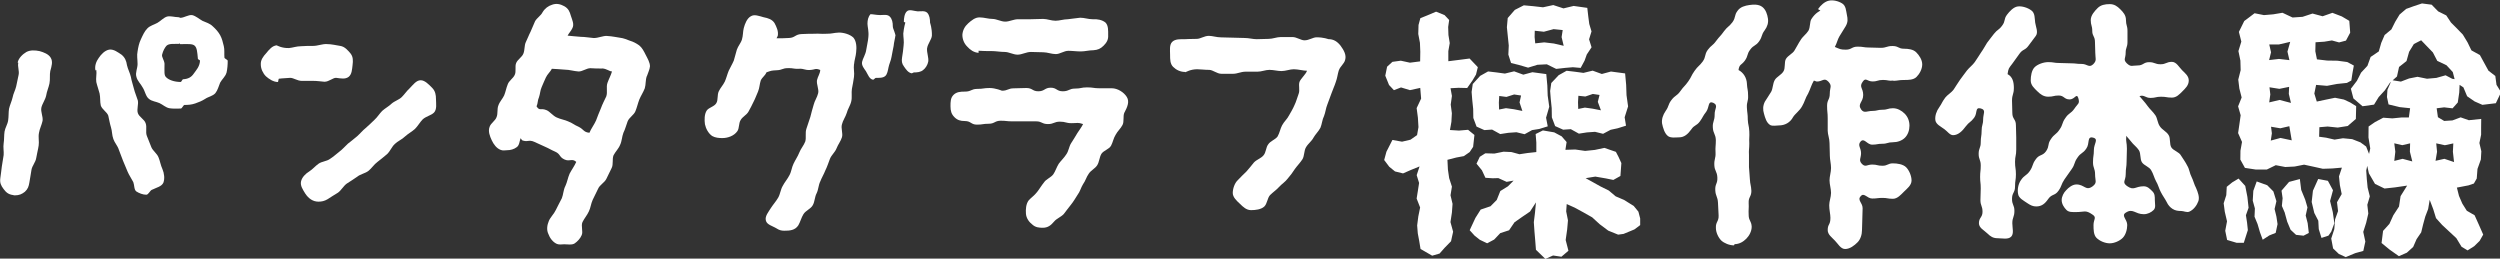 <?xml version="1.0" encoding="UTF-8"?>
<svg id="_レイヤー_2" data-name="レイヤー 2" xmlns="http://www.w3.org/2000/svg" viewBox="0 0 479.78 49.63">
  <rect x="0" y="0" width="479.78" height="49.63" fill="#333333" stroke="none"/>
  <defs>
    <style>
      .cls-1 {
        fill: #fff;
        stroke-width: 0px;
      }
    </style>
  </defs>
  <g id="_文字" data-name="文字">
    <g>
      <g>
        <path class="cls-1" d="M9.66,13.55c-.17.81,0,1.67-.17,2.48-.17.81-.52,1.56-.63,2.31-.17.81-.75,1.56-.92,2.31-.17.81.35,1.73.23,2.54-.17.81-.58,1.56-.69,2.31-.17.81.06,1.67-.06,2.42-.12.86-.35,1.61-.46,2.36-.12.86-.81,1.56-.92,2.31-.12.87-.29,1.67-.4,2.42-.12.75-.29,1.27-.86,1.79-.58.46-1.1.69-1.9.69-.12,0-.23,0-.4-.06-.87-.12-1.33-.52-1.79-1.15-.52-.69-.75-1.21-.63-2.08.12-.69.17-1.44.29-2.25.12-.69.23-1.44.35-2.19.06-.69-.12-1.5,0-2.25.12-.75.06-1.5.17-2.25.12-.75.58-1.38.69-2.13.12-.75.06-1.56.17-2.25.17-.75.52-1.44.69-2.19.12-.69.52-1.38.69-2.13.17-.75.29-1.44.46-2.19s-.23-1.61-.06-2.31l-.12-.06c.17-.87.98-1.61,1.67-2.02.75-.4,1.67-.35,2.54-.17.81.23,1.73.58,2.13,1.27.46.75.17,1.61-.06,2.48ZM29.21,36.39c-.46.17-.69.98-1.15.98-.63,0-1.38-.29-1.9-.63-.46-.35-.35-1.21-.58-1.79-.35-.69-.81-1.33-1.1-2.02-.29-.69-.58-1.38-.87-2.08-.29-.69-.52-1.44-.81-2.13-.23-.75-.81-1.33-1.04-2.02-.29-.75-.23-1.56-.46-2.25-.23-.75-.35-1.5-.52-2.25-.23-.69-1.21-1.21-1.44-1.96-.17-.75-.06-1.56-.23-2.31-.17-.69-.46-1.44-.63-2.19-.12-.75.12-1.56,0-2.31,0,0-.17.12-.17.06-.17-.87.17-1.73.63-2.36.46-.69,1.15-1.44,2.02-1.61.87-.12,1.67.52,2.37.98.63.52.92,1.15,1.04,2.02.17.75.58,1.5.75,2.25.12.75.4,1.5.58,2.25s.52,1.5.75,2.25c.17.75-.23,1.67,0,2.42s1.27,1.21,1.5,1.96c.29.75-.06,1.67.23,2.42.29.75.58,1.44.87,2.19.29.69,1.1,1.21,1.38,1.96.29.69.4,1.5.75,2.25.35.81.46,1.85.17,2.6-.35.75-1.33.92-2.13,1.33ZM43.46,13.96c-.17.69-.87,1.27-1.21,1.9-.29.69-.46,1.44-.92,2.02-.52.58-1.38.69-1.96,1.1-.63.4-1.21.63-1.9.87s-1.33.29-2.08.29c-.23.06-.46.69-.69.69-.69,0-1.5.06-2.19-.06-.69-.12-1.27-.69-1.9-.98-.63-.29-1.5-.35-2.02-.81-.63-.46-.75-1.5-1.21-2.19-.35-.69-1.04-1.27-1.21-2.08-.23-.75.23-1.62.23-2.42,0-.87-.17-1.67,0-2.42.12-.81.29-1.61.63-2.31.35-.75.69-1.56,1.27-2.13.52-.52,1.27-.69,1.9-1.04.63-.35,1.15-.98,1.85-1.21.69-.17,1.44.12,2.19.12.17,0,.29.12.35.12.75,0,1.56-.63,2.31-.52.69.17,1.33.75,1.96,1.1.69.29,1.44.52,1.96,1.04.58.52,1.1,1.1,1.44,1.73.35.63.52,1.38.69,2.08.17.69.06,1.44.12,2.19,0,.23.63.4.63.63,0,.75-.06,1.56-.23,2.31ZM37.98,11.3c-.12-1.33-.17-2.13-.63-2.54-.46-.4-1.33-.29-2.77-.29-.12,0-.06-.23-.06-.23-.06,0-.06.17-.12.17-1.1.06-1.96-.12-2.48.4-.29.35-.63.92-.81,1.67-.12.46.4,1.04.46,1.73,0,1.61-.12,2.25.35,2.65.46.46,1.5.87,2.77.87.12,0,.29-.52.46-.52.92-.06,1.56-.35,2.08-1.15.4-.58,1.1-1.27,1.15-2.42,0-.12-.4-.23-.4-.35Z"/>
        <path class="cls-1" d="M66.88,14.77c-.63.46-1.44.29-2.36.17-.58-.06-1.38.75-2.25.75-.69-.06-1.44-.17-2.19-.17h-2.19c-.81,0-1.56-.58-2.19-.58-1.33.06-2.19.17-2.19.17-.06,0-.12.63-.17.63-.87,0-1.73-.58-2.31-1.1-.58-.58-.98-1.44-.98-2.25-.06-.87.46-1.56,1.04-2.19.52-.63,1.15-1.44,2.02-1.5,0,0,.98.58,2.37.52.69-.06,1.44-.35,2.31-.35.75-.06,1.5-.06,2.31-.06.87,0,1.79-.4,2.6-.35.92,0,1.79.23,2.59.35.87.12,1.5.87,2.02,1.5.46.63.46,1.33.35,2.19s-.12,1.73-.75,2.25ZM83.26,21.63c-.52.52-1.5.69-2.13,1.27-.52.52-.92,1.27-1.5,1.85-.58.52-1.33.92-1.9,1.44-.58.58-1.38.87-1.96,1.44-.58.52-.87,1.38-1.5,1.96-.58.52-1.21.98-1.85,1.5-.63.46-1.1,1.21-1.67,1.67-.63.52-1.56.63-2.19,1.15-.63.46-1.33.87-2.02,1.33-.63.46-1.04,1.27-1.67,1.73-.69.4-1.38.87-2.02,1.27-.58.35-1.15.46-1.73.46-1.04,0-1.9-.58-2.54-1.56-.46-.75-.98-1.5-.81-2.31.17-.81.87-1.5,1.62-1.96.63-.4,1.15-1.04,1.73-1.44.63-.46,1.56-.46,2.19-.92.63-.4,1.21-.92,1.79-1.38.63-.46,1.1-1.04,1.67-1.56.63-.46,1.21-.98,1.79-1.44.58-.52,1.04-1.1,1.62-1.56.58-.52,1.15-1.04,1.67-1.56.58-.52.98-1.21,1.5-1.73.58-.52,1.27-.87,1.79-1.38.58-.52,1.44-.75,1.96-1.27.58-.58.98-1.21,1.5-1.67.63-.63,1.27-1.56,2.13-1.56.81,0,1.56.81,2.19,1.44.63.63.75,1.38.75,2.19s.23,1.96-.4,2.6Z"/>
        <path class="cls-1" d="M124.14,14.59c-.29.75-.17,1.61-.4,2.36-.29.75-.75,1.44-1.04,2.13-.29.75-.46,1.56-.75,2.25-.29.75-1.21,1.21-1.5,1.96-.29.75-.46,1.5-.81,2.19-.29.75-.29,1.62-.63,2.31-.29.75-.92,1.33-1.27,2.02-.29.75,0,1.73-.35,2.42-.35.75-.69,1.44-1.04,2.13-.35.69-1.27,1.15-1.56,1.85-.35.75-.69,1.44-1.04,2.13-.35.75-.4,1.56-.75,2.25-.35.75-.87,1.33-1.21,2.02-.35.75.17,1.85-.17,2.54-.23.58-.81,1.21-1.33,1.56-.52.35-1.38.17-2.02.17-.4,0-.92.12-1.38-.06-.81-.35-1.38-1.15-1.67-1.96-.35-.75-.23-1.67.12-2.48.29-.69.98-1.33,1.33-2.08.35-.75.75-1.44,1.15-2.25.29-.69.29-1.62.69-2.37.35-.75.46-1.56.81-2.36.35-.69.92-1.44,1.27-2.25-.81-.75-1.27,0-2.25-.46-1.04-.46-.75-1.04-1.79-1.5s-.98-.52-2.02-.98q-.98-.46-2.02-.92c-1.04-.46-1.27.12-2.31-.29l-.29-.4c-.23.63-.23,1.38-.75,1.73-.52.4-1.21.58-1.85.58-.35,0-.81.12-1.21-.06-.81-.29-1.38-1.1-1.73-1.85-.35-.75-.75-1.73-.4-2.6.23-.69,1.1-1.15,1.33-1.85.29-.69.06-1.56.35-2.25.23-.69.81-1.27,1.1-1.9.29-.69.4-1.44.69-2.13.23-.69,1.04-1.15,1.33-1.79.35-.69,0-1.61.29-2.31.29-.69,1.1-1.1,1.38-1.79.29-.69.17-1.56.46-2.19.35-.69.58-1.38.92-2.02.29-.69.58-1.38.87-2.02.35-.63,1.15-1.1,1.44-1.73.46-.75,1.1-1.21,1.85-1.44.81-.29,1.56-.12,2.31.29.81.46,1.04,1.04,1.27,1.85.23.75.69,1.61.29,2.36-.23.52-.69.98-.92,1.44.75.06,1.62.17,2.54.23.81,0,1.67.17,2.48.23.92,0,1.79-.46,2.54-.4,1.1.06,2.02.29,2.54.35.63.06,1.27.35,1.9.58.58.17,1.15.46,1.73.87.58.46.92,1.15,1.27,1.85.35.69.81,1.44.81,2.19-.06.63-.4,1.27-.58,1.85ZM115.55,13.15c-.69,0-1.44,0-2.25-.06-.75,0-1.5.63-2.25.63-.92-.06-1.79-.35-2.6-.35-1.1-.06-1.96-.17-2.54-.17-.29.58-.87,1.04-1.15,1.67-.29.58-.52,1.21-.81,1.85-.29.63-.29,1.33-.52,1.96-.29.63-.17,1.1-.46,1.73.63.98.75.23,1.96.75.63.29,1.15,1.04,1.9,1.38.75.35,1.56.46,2.19.75,1.21.52.98.58,2.02,1.04,1.04.52.92,1.04,2.08,1.15.29-.75.92-1.56,1.27-2.36.29-.75.58-1.56.92-2.31.29-.81.69-1.56,1.04-2.31.29-.81-.06-1.79.23-2.6.29-.81.63-1.38.87-2.19-.52,0-.98-.52-1.9-.58Z"/>
        <path class="cls-1" d="M163.89,12.34c-.12.81.12,1.61,0,2.42-.12.75-.23,1.56-.4,2.31-.12.75.06,1.62-.12,2.36-.17.81-.69,1.5-.87,2.25-.23.75-.75,1.44-.92,2.19-.23.75.23,1.73,0,2.48s-.75,1.38-1.04,2.13c-.29.75-.98,1.27-1.27,2.02-.29.75-.52,1.5-.87,2.19-.29.75-.69,1.38-.98,2.13-.35.69-.35,1.56-.69,2.25-.4.75-.35,1.62-.75,2.31-.35.69-1.38,1.04-1.79,1.73-.4.63-.58,1.44-.98,2.13-.63.98-1.67,1.04-2.71,1.04-.58,0-.98-.12-1.5-.46-.75-.46-1.85-.69-2.02-1.5-.23-.81.52-1.67.98-2.42.4-.63.98-1.27,1.38-1.96.4-.69.46-1.56.87-2.25.35-.69.92-1.33,1.27-2.02.4-.69.46-1.56.81-2.25.35-.75.81-1.38,1.1-2.13.29-.75.87-1.38,1.15-2.13.23-.75-.06-1.67.23-2.48.23-.75.52-1.5.75-2.25.17-.75.4-1.5.63-2.31.17-.75.69-1.44.87-2.25.17-.75-.35-1.67-.23-2.48.17-.75.58-1.21.63-1.96-.98-.4-.92-.06-1.96,0-1.1.06-1.1-.29-2.13-.23-1.1.06-1.1-.17-2.13-.12-1.04,0-1.04.35-2.08.4-1.1.06-1.04.06-2.02.4-.29.69-.81.92-1.1,1.56-.23.69-.23,1.44-.52,2.13-.29.63-.52,1.33-.86,1.96-.29.63-.63,1.27-.98,1.9-.35.63-1.15.98-1.5,1.61-.4.63-.23,1.56-.63,2.13-.63.92-1.85,1.33-2.88,1.33-.63,0-1.38-.06-1.96-.4-.75-.52-1.21-1.44-1.38-2.25-.12-.81-.12-1.96.35-2.65.4-.58,1.5-.75,1.85-1.44.35-.58.12-1.56.46-2.25.29-.63.81-1.15,1.15-1.85.29-.63.46-1.38.75-2.08.29-.63.69-1.27.98-1.96.23-.69.35-1.38.58-2.08.23-.69.81-1.33.98-1.96.23-.75.17-1.5.35-2.19.23-.87.63-1.85,1.33-2.25.69-.46,1.62-.06,2.48.17.86.17,1.61.4,2.08,1.1.4.75.81,1.61.63,2.48,0,.06-.23.4-.23.46,1.15,0,1.21,0,2.42-.06,1.15-.06,1.15-.69,2.36-.75q1.21-.06,2.42-.06c1.15-.06,1.21.06,2.37,0,1.21,0,1.21-.17,2.42-.23.92,0,2.13.35,2.77.98.58.69.63,1.85.52,2.77-.06.81-.35,1.56-.4,2.31ZM171.85,6.69c-.06.69-.29,1.38-.35,2.13-.12.69-.29,1.38-.4,2.08-.12.75-.46,1.38-.58,2.02-.12.58-.23,1.33-.63,1.67-.46.4-1.21.35-1.79.35-.17,0-.4.4-.58.35-.69-.12-.98-1.04-1.33-1.61-.35-.52-.87-1.1-.75-1.79.12-.63.69-1.44.81-2.36.12-.81.35-1.67.4-2.42.12-1.1-.17-2.02-.17-2.54,0-.69.12-1.33.58-1.85.46,0,1.15.17,1.85.17s1.38-.17,1.85.29c.46.46.58,1.15.58,1.85,0,.58.58,1.33.52,2.13v-.46ZM177.91,9.29c-.06.87.35,1.79.23,2.54-.12.63-.52,1.27-.98,1.61-.46.4-1.15.46-1.73.46-.17,0-.35.17-.46.17-.69-.12-1.1-.75-1.5-1.33-.4-.52-.46-1.04-.35-1.73.12-.69.23-1.5.29-2.25.12-.81-.06-1.62-.06-2.31.12-1.27.4-2.08.4-2.13l-.29-.12c0-.69.12-1.61.58-2.02.46-.46,1.33-.06,2.08,0,.69,0,1.38-.17,1.85.29.4.46.52,1.15.52,1.9,0,0,.4,1.1.35,2.48-.06.75-.81,1.56-.92,2.42Z"/>
        <path class="cls-1" d="M215.77,21.63c-.29.69,0,1.73-.35,2.36-.35.69-.98,1.21-1.33,1.9-.4.63-.52,1.44-.87,2.08-.4.69-1.44.92-1.85,1.56-.4.69-.4,1.56-.81,2.19-.4.63-1.21.98-1.61,1.61-.46.63-.63,1.38-1.1,2.02-.4.63-.58,1.44-1.04,2.02-.4.63-.81,1.33-1.27,1.9-.46.63-.98,1.21-1.38,1.79-.52.58-1.38.87-1.85,1.44-.63.75-1.21,1.21-2.19,1.21-.69,0-1.38-.06-1.96-.58-.69-.52-1.21-1.27-1.27-2.13-.06-.81,0-1.85.52-2.54.46-.52,1.15-.98,1.62-1.61.46-.58.81-1.21,1.33-1.85.4-.63,1.33-.92,1.79-1.56.4-.58.63-1.38,1.04-2.02.46-.63,1.04-1.15,1.44-1.79.46-.63.52-1.5.92-2.13.4-.63.81-1.27,1.21-1.96.4-.63.75-1.04,1.1-1.73-1.04-.35-1.04-.17-2.19-.17s-1.15-.29-2.25-.29c-1.15,0-1.15.46-2.31.46s-1.15-.52-2.25-.52h-4.56c-1.15,0-1.15-.12-2.25-.12-1.15,0-1.15.58-2.31.58s-1.1.17-2.25.17-1.15-.69-2.31-.69c-.87,0-1.44-.17-2.02-.75-.58-.58-.75-1.21-.75-2.08s0-1.61.58-2.19c.58-.58,1.33-.63,2.19-.63,1.21,0,1.21-.52,2.37-.52,1.21,0,1.21-.17,2.36-.17s2.37.52,2.37.52c1.15,0,1.15-.46,2.31-.46s1.15-.06,2.37-.06,1.15.63,2.31.63c1.21,0,1.21-.69,2.37-.69s1.15.69,2.31.69c1.21,0,1.21-.52,2.37-.52s1.15-.23,2.31-.23c1.21,0,1.21.17,2.37.17h2.37c1.1,0,2.31.75,2.88,1.67.58.92.06,2.02-.46,3ZM211.79,8.77c-.58.58-1.1.81-1.96.87-.81,0-1.62.23-2.42.23s-1.62-.12-2.37-.12c-.86,0-1.61.63-2.42.63s-1.62-.35-2.42-.35-1.61-.06-2.36-.06c-.87,0-1.73.52-2.54.52-.87,0-1.67-.52-2.48-.52-.87,0-1.67-.17-2.54-.17-.81,0-1.67,0-2.48-.06v.4c-.92-.06-1.62-.58-2.19-1.21-.58-.58-.92-1.38-.92-2.25.06-.87.46-1.62,1.1-2.19.58-.52,1.38-1.21,2.25-1.15.81,0,1.62.29,2.42.29s1.61.52,2.48.52c.75,0,1.62-.46,2.42-.46h2.48c.75,0,1.56-.06,2.36-.06.75,0,1.56.35,2.37.35.75,0,1.56-.29,2.36-.29.75-.06,1.56-.23,2.37-.29.81,0,1.56.29,2.37.29.92-.06,1.85.12,2.48.63.58.58.52,1.56.52,2.42.06.87-.29,1.44-.87,2.02Z"/>
        <path class="cls-1" d="M256.93,13.5c-.23.75-.29,1.5-.58,2.25-.23.75-.58,1.44-.81,2.13-.29.75-.52,1.44-.81,2.19-.29.69-.35,1.5-.63,2.19-.35.69-.4,1.56-.69,2.25-.35.69-.98,1.27-1.33,1.9-.35.69-1.04,1.15-1.44,1.85-.4.63-.29,1.67-.69,2.31-.4.63-.98,1.21-1.44,1.85-.4.63-.87,1.27-1.38,1.85-.46.63-1.15,1.04-1.67,1.62-.52.58-1.15.98-1.73,1.56-.52.58-.52,1.62-1.1,2.19-.63.58-1.73.69-2.54.69-.87,0-1.5-.58-2.13-1.21-.63-.58-1.38-1.27-1.38-2.08s.35-1.9.98-2.48c.52-.58,1.1-1.1,1.62-1.62.52-.58.98-1.15,1.44-1.73.52-.58,1.38-.81,1.85-1.38.52-.58.46-1.56.92-2.13.4-.63,1.38-.92,1.79-1.5.4-.69.52-1.5.86-2.13.35-.69.98-1.21,1.33-1.9.35-.63.75-1.27,1.04-1.96.35-.69.52-1.44.81-2.19.29-.69-.06-1.62.17-2.31.29-.69,1.21-1.44,1.44-2.13-.69,0-1.73-.29-2.54-.29-.75,0-1.56.35-2.37.35-.75,0-1.5-.23-2.31-.23-.75,0-1.5.35-2.31.35h-2.31c-.81,0-1.56.4-2.31.4h-2.31c-.81,0-1.62-.75-2.31-.75-.87,0-1.67-.12-2.31-.12-1.33,0-2.19.58-2.31.58v-.06c-.92,0-1.73-.4-2.31-.98-.58-.58-.58-1.44-.58-2.31s-.17-1.9.4-2.48c.58-.58,1.56-.52,2.48-.52.12,0,.98-.06,2.25-.06.69,0,1.44-.58,2.31-.58.69,0,1.5.29,2.31.29.75,0,1.5.06,2.31.06.75,0,1.5.06,2.25.06.81,0,1.56.23,2.31.23.81,0,1.56-.06,2.31-.06s1.56-.35,2.31-.35h2.25c.81,0,1.61.63,2.31.63.87,0,1.62-.58,2.31-.58,1.38,0,2.25.35,2.25.35,1.04,0,1.73.46,2.37,1.27.58.81,1.15,1.73.87,2.71-.17.75-.98,1.27-1.21,2.02Z"/>
        <path class="cls-1" d="M335.25,16.03c.06,1.15.23,1.15.23,2.31.06,1.15-.29,1.15-.23,2.31.06,1.15.17,1.15.17,2.31.06,1.1.23,1.1.29,2.25.06,1.15-.06,1.15,0,2.31,0,1.15-.12,1.15-.06,2.25v2.31c.06,1.15.12,1.15.17,2.31.06,1.1.23,1.1.29,2.25,0,1.15-.58,1.15-.52,2.31.06,1.15-.06,1.15,0,2.31,0,1.1.52,1.1.58,2.25,0,.87-.46,1.73-1.04,2.31-.58.58-1.33,1.04-2.25,1.04,0,0-.06.23-.12.23-.87,0-1.85-.4-2.42-.92-.58-.58-1.04-1.56-1.04-2.42-.06-1.21.58-1.21.52-2.42q-.06-1.21-.12-2.42c-.06-1.21-.46-1.21-.52-2.42s.46-1.21.4-2.42c-.06-1.21-.52-1.21-.58-2.36-.06-1.21.29-1.27.23-2.42-.06-1.21.06-1.21.06-2.42-.06-1.21-.52-1.21-.58-2.42-.06-1.15.35-1.21.35-2.42-.06-1.15.81-1.79-.29-2.31-1.04-.4-.69.81-1.33,1.73-.69.87-.58.98-1.21,1.85-.69.92-1.04.63-1.67,1.56-.63.87-1.33,1.5-2.31,1.5-.63,0-1.56.17-2.13-.23-.69-.52-.98-1.62-1.15-2.42-.12-.81.17-1.67.69-2.42.69-.98.4-1.15,1.1-2.08.75-.98,1.04-.75,1.73-1.73s.81-.87,1.5-1.85.52-1.04,1.21-2.02.87-.87,1.56-1.79c.69-.98.29-1.27.98-2.25.69-.92.92-.75,1.62-1.73.69-.92.81-.87,1.5-1.85.69-.92.92-.81,1.62-1.73.69-.98.29-1.27.98-2.19.52-.75,1.44-.98,2.25-1.1.81-.12,1.79-.17,2.48.35s.98,1.44,1.1,2.25c.12.81-.12,1.56-.63,2.25-.69.92-.4,1.15-1.04,2.08-.69.98-1.04.69-1.73,1.62-.69.92-.35,1.15-1.04,2.13-.69.92-1.04.63-1.21,1.79.98.52,1.56,1.5,1.62,2.65ZM363.4,15.46c-.98.12-1.04-.12-2.02-.12-1.04,0-1.04.29-2.02.29-1.04,0-1.27-.81-1.85,0-.81,1.1.06,1.21.06,2.6s-1.15,1.67-.4,2.77c.58.81,1.15.29,2.13.29s.98-.23,1.96-.23c1.04,0,1.04-.29,2.02-.29.87,0,1.67.46,2.25,1.04.58.58.92,1.38.92,2.31,0,.87-.29,1.73-.87,2.31-.58.58-1.44.87-2.31.87-1.04,0-1.04.29-2.02.29s-.98.17-1.96.17-1.5-1.33-2.19-.63c-.69.75.06,1.21.06,2.25s-.52,1.33.17,2.08c.69.69.98.12,1.96.12s.98.23,1.96.23c1.04,0,1.04-.46,2.02-.46.87,0,1.96.17,2.54.75.58.58,1.04,1.67,1.04,2.54,0,.92-.87,1.56-1.44,2.13-.58.58-1.27,1.38-2.13,1.38-1.04,0-1.04-.17-2.02-.17s-.98.12-1.96.12-1.56-1.21-2.19-.46c-.75.75.35,1.27.35,2.31s-.06,1.04-.06,2.13c0,1.04-.06,1.04-.06,2.08,0,.86-.29,1.79-.87,2.36-.58.58-1.44,1.27-2.37,1.27-.87,0-1.38-1.04-1.96-1.61-.58-.63-1.38-1.15-1.38-2.02,0-1.21.52-.92.52-2.36,0-.69-.23-1.5-.23-2.42,0-.75.35-1.56.35-2.36s-.29-1.61-.29-2.42c0-.75.29-1.56.29-2.36s-.23-1.62-.23-2.36c0-.87-.06-1.67-.06-2.42,0-.87-.35-1.67-.35-2.36v-2.36c0-1.21-.12-1.21-.12-2.42s.52-1.15.52-2.36.52-1.44-.29-2.31c-.81-.81-1.1,0-2.19,0-.17,0-.4-.17-.58-.17-.46.75-.69,1.67-1.1,2.48-.52.81-.69,1.67-1.15,2.42-.46.87-1.33,1.44-1.73,2.08-.58,1.1-1.62,1.61-2.71,1.61-.52,0-1.15.17-1.67-.06-.75-.46-.98-1.38-1.21-2.19-.23-.75-.23-1.5.17-2.31.35-.58.81-1.21,1.21-1.9.35-.63.29-1.56.69-2.25.35-.63,1.27-.98,1.67-1.67.4-.63.12-1.73.46-2.36.4-.69,1.33-1.04,1.67-1.67.4-.63.75-1.38,1.15-1.96.4-.69,1.1-1.15,1.5-1.79.4-.69.23-1.73.58-2.25.75-1.21,1.73-1.62,1.73-1.62l-.46-.29c.52-.75,1.27-1.44,2.08-1.62.81-.17,1.79.06,2.54.52s.75,1.38.92,2.19c.17.81.23,1.38-.23,2.19,0,0-.46.75-1.21,1.96-.35.58-.46,1.27-.87,2.02.98.4,1.04.52,2.13.52s1.1-.58,2.25-.58,1.1.17,2.19.17c1.15,0,1.15.06,2.25.06s1.1-.35,2.25-.35,1.1.52,2.19.52c.87,0,1.79.12,2.36.69.58.58,1.15,1.44,1.15,2.31,0,.92-.52,1.85-1.1,2.42-.58.58-1.56.58-2.42.58-.98,0-.98.12-2.02.17Z"/>
        <path class="cls-1" d="M386.48,16.96c0,1.15-.35,1.15-.35,2.36s.06,1.15.06,2.36.69,1.15.69,2.36.06,1.15.06,2.36v2.31c0,1.21-.23,1.21-.23,2.36,0,1.21.17,1.21.17,2.37s-.17,1.15-.17,2.36-.58,1.15-.58,2.36.46,1.15.46,2.31c0,1.21-.4,1.21-.4,2.36,0,.92.35,2.02-.23,2.6-.58.58-1.73.29-2.6.29s-1.38-.35-1.96-.92c-.58-.58-1.62-1.04-1.62-1.96,0-1.1.69-1.1.69-2.19,0-1.15-.4-1.15-.4-2.25s.06-1.1.06-2.25-.12-1.1-.12-2.19.12-1.1.12-2.19c0-1.15-.4-1.15-.4-2.25s.4-1.1.4-2.19c0-1.15.17-1.15.17-2.25s.29-1.1.29-2.19.63-1.79-.46-2.08c-1.15-.29-.58.87-1.27,1.79s-.92.75-1.62,1.67c-.63.87-1.44,1.67-2.42,1.67-.63,0-1.1-.75-1.67-1.15-.69-.52-1.62-.92-1.73-1.73s.23-1.79.75-2.48c.63-.92.4-.81,1.15-1.85.4-.52,1.15-.92,1.62-1.56.4-.58.75-1.21,1.21-1.85.4-.58.87-1.15,1.33-1.79.46-.58,1.1-1.04,1.5-1.61.46-.63.81-1.27,1.21-1.85.46-.63.81-1.33,1.15-1.85.81-1.1.69-.87,1.33-1.73.69-.87.92-.69,1.56-1.56.69-.92.29-1.21.92-2.08.52-.69,1.27-1.5,2.08-1.61s1.9.23,2.6.75c.75.52.63,1.56.75,2.36.12.81.63,1.85.12,2.54l-1.38,1.85c-.69.98-1.1.63-1.79,1.62-.69.92-.63.92-1.33,1.85s-.75.86-.92,2.02c.98.52,1.21,1.5,1.21,2.71ZM421.9,38.59c-.29.81-.92,1.67-1.73,2.02-.46.23-1.1-.12-1.56-.12-.58,0-1.15-.06-1.67-.4-.46-.29-.87-.75-1.1-1.27-.35-.69-.81-1.27-1.15-1.96-.35-.63-.52-1.44-.92-2.08-.35-.63-.52-1.44-.92-2.08-.35-.69-1.38-.92-1.79-1.56-.4-.63-.17-1.67-.58-2.31-.4-.63-1.1-1.1-1.5-1.67-.29-.4-.63-.69-.92-1.1-.12,1.21.12,1.21.12,2.48s-.06,1.21-.06,2.42-.17,1.21-.17,2.48-.75,1.5.23,2.25c1.38.98,1.56.06,3.23.06.75,0,1.21.52,1.67.98s.46.98.46,1.67c0,.75.23,1.44-.23,1.9-.46.46-1.15.81-1.9.81-1.67,0-2.08-1.21-3.46-.29-.92.58.29,1.27.29,2.36,0,.86-.29,1.9-.87,2.48-.58.58-1.62,1.04-2.48,1.04-.92,0-1.96-.46-2.54-1.04-.58-.58-.58-1.62-.58-2.48,0-1.1.69-1.44-.23-2.02-1.33-.92-1.5-.46-3.06-.46-.75,0-1.44.06-1.9-.4-.46-.46-.92-1.15-.92-1.9,0-.69.4-1.44.87-1.9.46-.52,1.21-1.1,1.96-1.1,1.56,0,1.79,1.33,3.12.35.92-.69.46-1.1.46-2.25,0-1.21-.4-1.21-.4-2.37,0-1.21.17-1.21.17-2.36,0-1.21.98-2.08-.17-2.36-1.21-.29-.58,1.1-1.27,2.08-.69,1.04-1.04.75-1.73,1.79-.69.98-.4,1.21-1.1,2.19q-.69.98-1.38,1.96c-.69,1.04-.46,1.21-1.15,2.19-.69.98-1.27.58-1.96,1.56-.63.92-1.27,1.44-2.31,1.44-.63,0-1.1-.23-1.62-.58-.75-.52-1.73-.98-1.85-1.79-.17-.81,0-1.9.52-2.65.69-1.04,1.04-.81,1.73-1.79.69-1.04.4-1.21,1.1-2.19.69-1.04,1.33-.63,2.02-1.61.69-1.04.23-1.33.92-2.31.69-1.04.98-.81,1.67-1.85.69-.98.4-1.21,1.1-2.19.69-1.04,1.04-.81,1.73-1.79.69-1.04,1.1-.92.75-2.08-.35-.98-.63.29-1.67.29s-1.04-.75-2.08-.75c-.98,0-.98.23-2.02.23-.87,0-1.5-.46-2.08-1.04s-1.27-1.15-1.27-2.08c0-.86.17-1.96.75-2.54.58-.58,1.73-.98,2.6-.98,1.1,0,1.1.17,2.13.17,1.1,0,1.1.06,2.19.06,1.04,0,1.04.12,2.13.12,1.04,0,1.38.81,2.19.06.75-.75.4-1.1.4-2.19,0-1.04-.06-1.04-.06-2.08,0-1.1-.52-1.1-.52-2.13s-.29-1.04-.29-2.08c0-.92.75-1.73,1.33-2.31.58-.58,1.38-.75,2.31-.75.87,0,1.44.4,2.02.98.58.58,1.1,1.15,1.1,2.08,0,1.04.29,1.04.29,2.08v2.13c0,1.04-.35,1.04-.35,2.08,0,1.1-.52,1.27.23,2.02.81.75.98.4,2.08.4s1.1-.63,2.19-.63,1.1.4,2.19.4,1.1-.46,2.19-.46c.87,0,1.38,1.04,1.96,1.61.58.58,1.27,1.1,1.27,1.96,0,.92-.63,1.5-1.21,2.08-.58.58-1.15,1.21-2.02,1.21-1.04,0-1.04-.17-2.08-.17s-1.04.23-2.02.23c-1.04,0-1.15-.63-2.13-.35.35.46,1.04,1.15,1.56,1.9.4.58,1.04,1.1,1.5,1.79.4.58.4,1.5.87,2.13.4.63,1.27.98,1.67,1.67.4.63.12,1.73.52,2.36.4.63,1.5.87,1.85,1.56.4.63.87,1.27,1.21,1.96.4.63.46,1.5.81,2.13.35.69.52,1.5.87,2.13.35.81.69,1.73.46,2.48Z"/>
      </g>
      <path class="cls-1" d="M272.62,47.8l-.25-1.52-.28-1.5-.12-1.52.22-1.72.35-1.72-.67-1.72.24-1.49.23-1.5-.46-1.5.55-1.67-1.69.69-1.48.65-1.54-.38-1.1-.89-.98-1.3.43-1.59,1.15-2.26,1.85.33,1.62-.38,1.26-.88.27-1.53-.11-1.83-.24-1.82.86-1.83-.17-2.05-1.98.43-1.71-.52-1.36.53-.94-1-.72-1.78.35-1.73,1.02-.93,1.61-.22,1.75.38,1.96-.25.03-1.86-.07-1.71-.32-1.69.05-1.73.35-1.3,1.34-.54,1.68-.71,1.63.66.88.94-.19,1.33.05,1.55.25,1.55-.27,1.54v1.94s2.16-.27,2.16-.27l1.92-.25,1.58,1.66-.35,1.42-.68,1.14-1.01,1.44-1.68-.04-1.52.08.27,1.48-.23,1.66.22,1.66-.09,1.66-.28,1.56,1.73.11,1.75-.15,1.22.99-.25,2.28-.66,1-1.12.78-1.44.27-1.71.44.09,1.86.24,1.65.53,1.64-.27,1.66.39,1.64-.12,1.66-.28,1.84.51,1.85-.4,1.83-1.23,1.26-.97,1.1-1.42.41-2.21-1.28ZM294.77,47.98l-.14-1.8-.15-1.77-.12-1.77.22-1.78.19-2.02-1.14,1.76-1.5,1.02-1.48,1.04-1.04,1.53-1.69.55-1.18,1.24-1.34.71-1.4-.67-1.01-.8-.94-1.04,1.1-2.36,1.01-1.6,1.89-.64,1.19-1.2.69-1.72,1.47-.91,1.08-1.09-1.34.24-1.59-.72-1.09.03-1.39-.09-.67-1.44-1.04-1.27.63-1.32,1.06-.67,1.74.05,1.76-.36,1.52.07,1.53.42,1.52-.23,1.72-.19v-1.82s-.13-1.64-.13-1.64l1.39-.69,2.17.37,1.44.77.94,1.09-.23,1.49,1.9-.06,1.88.27,1.86-.19,1.84-.39,2.21.76.51.98.54,1.18-.18,2.47-1.36.76-1.42-.29-2.04-.35-1.86.3,1.36.75,1.52.85,1.56.77,1.33,1.12,1.59.68,1.87,1.16.9,1.1.34,1.3v1.28s-1.11.83-1.11.83l-2.08.86-1.04.14-1.9-.77-1.65-1.24-1.43-1.31-1.66-.94-1.69-.92-1.54-.69-.1,1.41.34,1.72-.15,1.72-.29,2.05.53,2.06-1.35,1.15-1.6-.24-1.47.66-1.81-1.75ZM282.75,22.64l-.03-1.74-.18-1.73-.12-1.52.22-1.53,1.42-1.56,1.52-.85,1.62.19,1.61.22,1.77-.43,1.76.64,1.75-.47,2.66.36.2,2.18.07,1.94.3,2.15-.61,2.1.32,1.66-1.63.5-1.38.22-1.43.79-1.56-.38-1.56.11-1.56.24-1.56-.86-1.48.1-1.5-.67-.62-1.66ZM287.72,18.42l-.07,1.27.04,1.33,1.32-.26,1.5.2,1.65.33-.54-1.63.29-1.33-1.33-.2-1.48.47-1.37-.18ZM289.47,10.49l.08-1.75-.18-1.74-.18-1.77.16-1.77,1.36-1.56,1.73-.88,1.85.17,1.83.21,1.97-.43,1.96.64,1.95-.47,2.62.37.19,1.66.19,1.43.43,1.43-.47,1.52.48,1.52-.92,1.39-.42,1.18-.75,1.39-1.5-.13-1.41.12-1.79.2-1.79-.88-1.8.09-1.8.55-1.74-.51-1.53-.38-.51-1.58ZM294.54,5.91l-.03,1.2.12,1.21,1.73-.19,1.85.22,1.88.44-.4-1.67.21-1.35-1.74-.18-1.87.5-1.74-.19ZM297.82,22.52l-.03-1.77-.18-1.76-.12-1.53.22-1.53,1.42-1.5,1.52-.85,1.62.19,1.61.22,1.77-.43,1.76.64,1.75-.47,2.72.36.2,2.21.07,1.97.3,2.15-.66,2.09.26,1.61-1.6.5-1.35.29-1.45.77-1.54-.38-1.55.11-1.55.24-1.55-.86-1.47.1-1.54-.69-.64-1.7ZM302.91,18.37l-.07,1.24.04,1.3,1.28-.26,1.46.2,1.62.32-.6-1.62.33-1.33-1.29-.19-1.43.49-1.34-.14Z"/>
      <path class="cls-1" d="M426.96,40.62l-.21-1.61.5-1.56.09-1.6,1.05-.85,1.22-.73,1.28,1.41.41,2.1.23,2.09-.51,1.43.22,1.44.15,1.42-.78,2.44h-1.36s-1.84-.55-1.84-.55l-.36-1.76.34-1.82-.43-1.84ZM447.75,47.69l-.36-1.91.59-1.81.15-1.87.57-1.59-.2-1.7.9-1.57-.35-1.71-.17-1.68.56-1.68-1.85.16-1.81.06-1.8-.4-1.8-.39-1.81.36-1.8.09-1.82-.35-1.73.84h-2.08s-2.11-.32-2.11-.32l-.88-1.59.02-1.71.3-1.68-.75-1.7.25-1.71.24-1.71-.49-1.71.68-1.7-.44-1.72-.21-1.71.46-1.82-.05-1.83-.38-1.83.56-1.82-.47-1.86,1.03-2.09.7-.52,1.28-.97,1.8.36,1.78-.15,1.78-.3,1.93.91,1.92-.13,1.91-.63,1.94.52,1.88-.66,1.8.69,1.44.85.17,2.27-.81,1.52-1.32.35-1.38-.38-1.46.24-1.68.11-.04,1.73.31,1.55,1.97.23,1.96.03,1.87.25,1.28.68-.28,1.55-.2,1.32-.85.46-1.91.2-1.91.36-2.09-.18-.34,1.66.47,1.54,1.8-.38,1.7-.35,1.7.34,1.21.56,1.15.71-.06,2.46-1.57,1.35-1.91.3-1.93-.2-1.59.13-.05,1.83,1.34.18,1.62.37,1.62-.26,1.76.17,1.59.62,1.09.8.57,1.43-.2,1.54-.35,1.64.11,1.63.16,1.64.42,1.68-.48,1.62.19,1.68-.41,1.77-.56,1.75.4,1.86-.39,1.79-1.55.43-1.82.76-1.33-.61-1.06-1.02ZM433.27,43.04l-.6-1.45.07-1.59-.41-1.5.11-1.88.65-1.8,2.02.73,1.18,1.19.58,1.87-.35,1.5.35,1.45.22,1.45-.36,1.68-1.22.49-1.27.83-.53-1.45-.45-1.53ZM435.5,8.55l.34,1.48-.37,1.5,1.89-.22,2.01.23-.38-1.64.53-1.87-2.16.5h-1.87ZM439.31,16.67l-1.87.38-1.9-.3.16,1.38-.21,1.52,1.99-.47,2.18.57-.41-1.74.06-1.35ZM439.35,24.22l-1.73.4-1.78-.3.16,1.26-.21,1.4,1.86-.51,2.16.46-.46-2.71ZM438.5,40.88l-.58-1.36.14-1.49-.21-1.44,1.45-1.68,2.07-.55.26,2.09.77,1.88.43,1.48-.34,1.55.38,1.47.22,1.88-1.01.52-1.44-.16-1.05-.98-.65-1.55-.45-1.64ZM444.14,40.87l-.5-2.11.24-2.16,1.01-2.25,1.86.35.98,1.81-.56,2.07.52,2.13.3,2.13-.59,1.61-.54.77-1.34.44-.52-1.69-.09-1.61-.77-1.49ZM451.65,18.9l-.49-1.87,1.16-1.52.8-1.57,1.22-1.31.61-1.7,1.57-1.06.47-1.64.65-1.51,1.3-1.08.73-1.46.84-1.39,1.26-1.08,1.47-.53,1.57-.52,1.85.24,1.25,1.28,1.56.78.9,1.36,1.15,1.15,1.13,1.17.89,1.47.76,1.56,1.62.89.82,1.5.82,1.5,1.32,1.02.23,1.7.88,1.42-1.01,2.11-2.58.31-1.5-.66-1.43-.99-.71-1.7-1.55-1.03-.49-1.91-1.21-1.31-1.77-.84-.84-1.62-1.25-1.29-1-1.04-1.4.72-.91,1.49-.5,1.78-1.43,1.13-.4,1.83-1.35,1.2-.97,1.45-1.19,1.3-.89,1.45-2.21.31-1.76-1.51ZM457.05,46.64l.29-2.33,1.22-1.35.75-1.65,1.09-1.67.3-2,1.26-2.02-2.32.34-2.02.22-1.83-.89-1.17-2.02-.35-1.58.27-1.62.34-1.59-.34-2.1.02-2.1,1.23-.85,1.59-.84,1.73.13,1.73-.17h1.45s.24-1.78.24-1.78l-1.99-.21-2.15-.52-.3-1.42.09-1.38.81-1.86,1.77.28,1.57-.6,1.62-.32,1.82.37,1.8-.16,1.77-.5,1.28.67,1.45.23-.11,2.41-.28,1.91-1,1.12-1.62-.19-1.43.18.24,1.71,1.2.72,1.58-.1,1.58-.59,1.57.55,2.38-.25-.02,1.63v1.41s-.33,1.58-.33,1.58l.37,1.59-.09,1.58-.65,1.81-.14,1.84-.55.96-1.02.35-2.24.43.4,1.59.64,1.48.86,1.37,1.5.87.85,1.89.8,1.82-.69,1.21-1.04,1.02-1.27.8-1.16-.7-1-1.65-1.43-1.33-1.29-1.2-1.18-1.31-.52-1.69-.69-1.82-.3,1.77-.55,1.44-.41,1.5-.37,1.53-.89,1.31-.65,1.49-1.21,1.1-1.53.67-1.77-1.25-1.6-1.31ZM462.53,27.51l-1.5.35-1.54-.36.2,1.62-.2,1.76,1.6-.4,1.86.5-.46-1.86.04-1.61ZM470.82,27.52l-1.62.35-1.66-.36.16,1.62-.29,1.73,1.7-.38,1.85.62-.22-1.98.08-1.61Z"/>
    </g>
  </g>
</svg>
